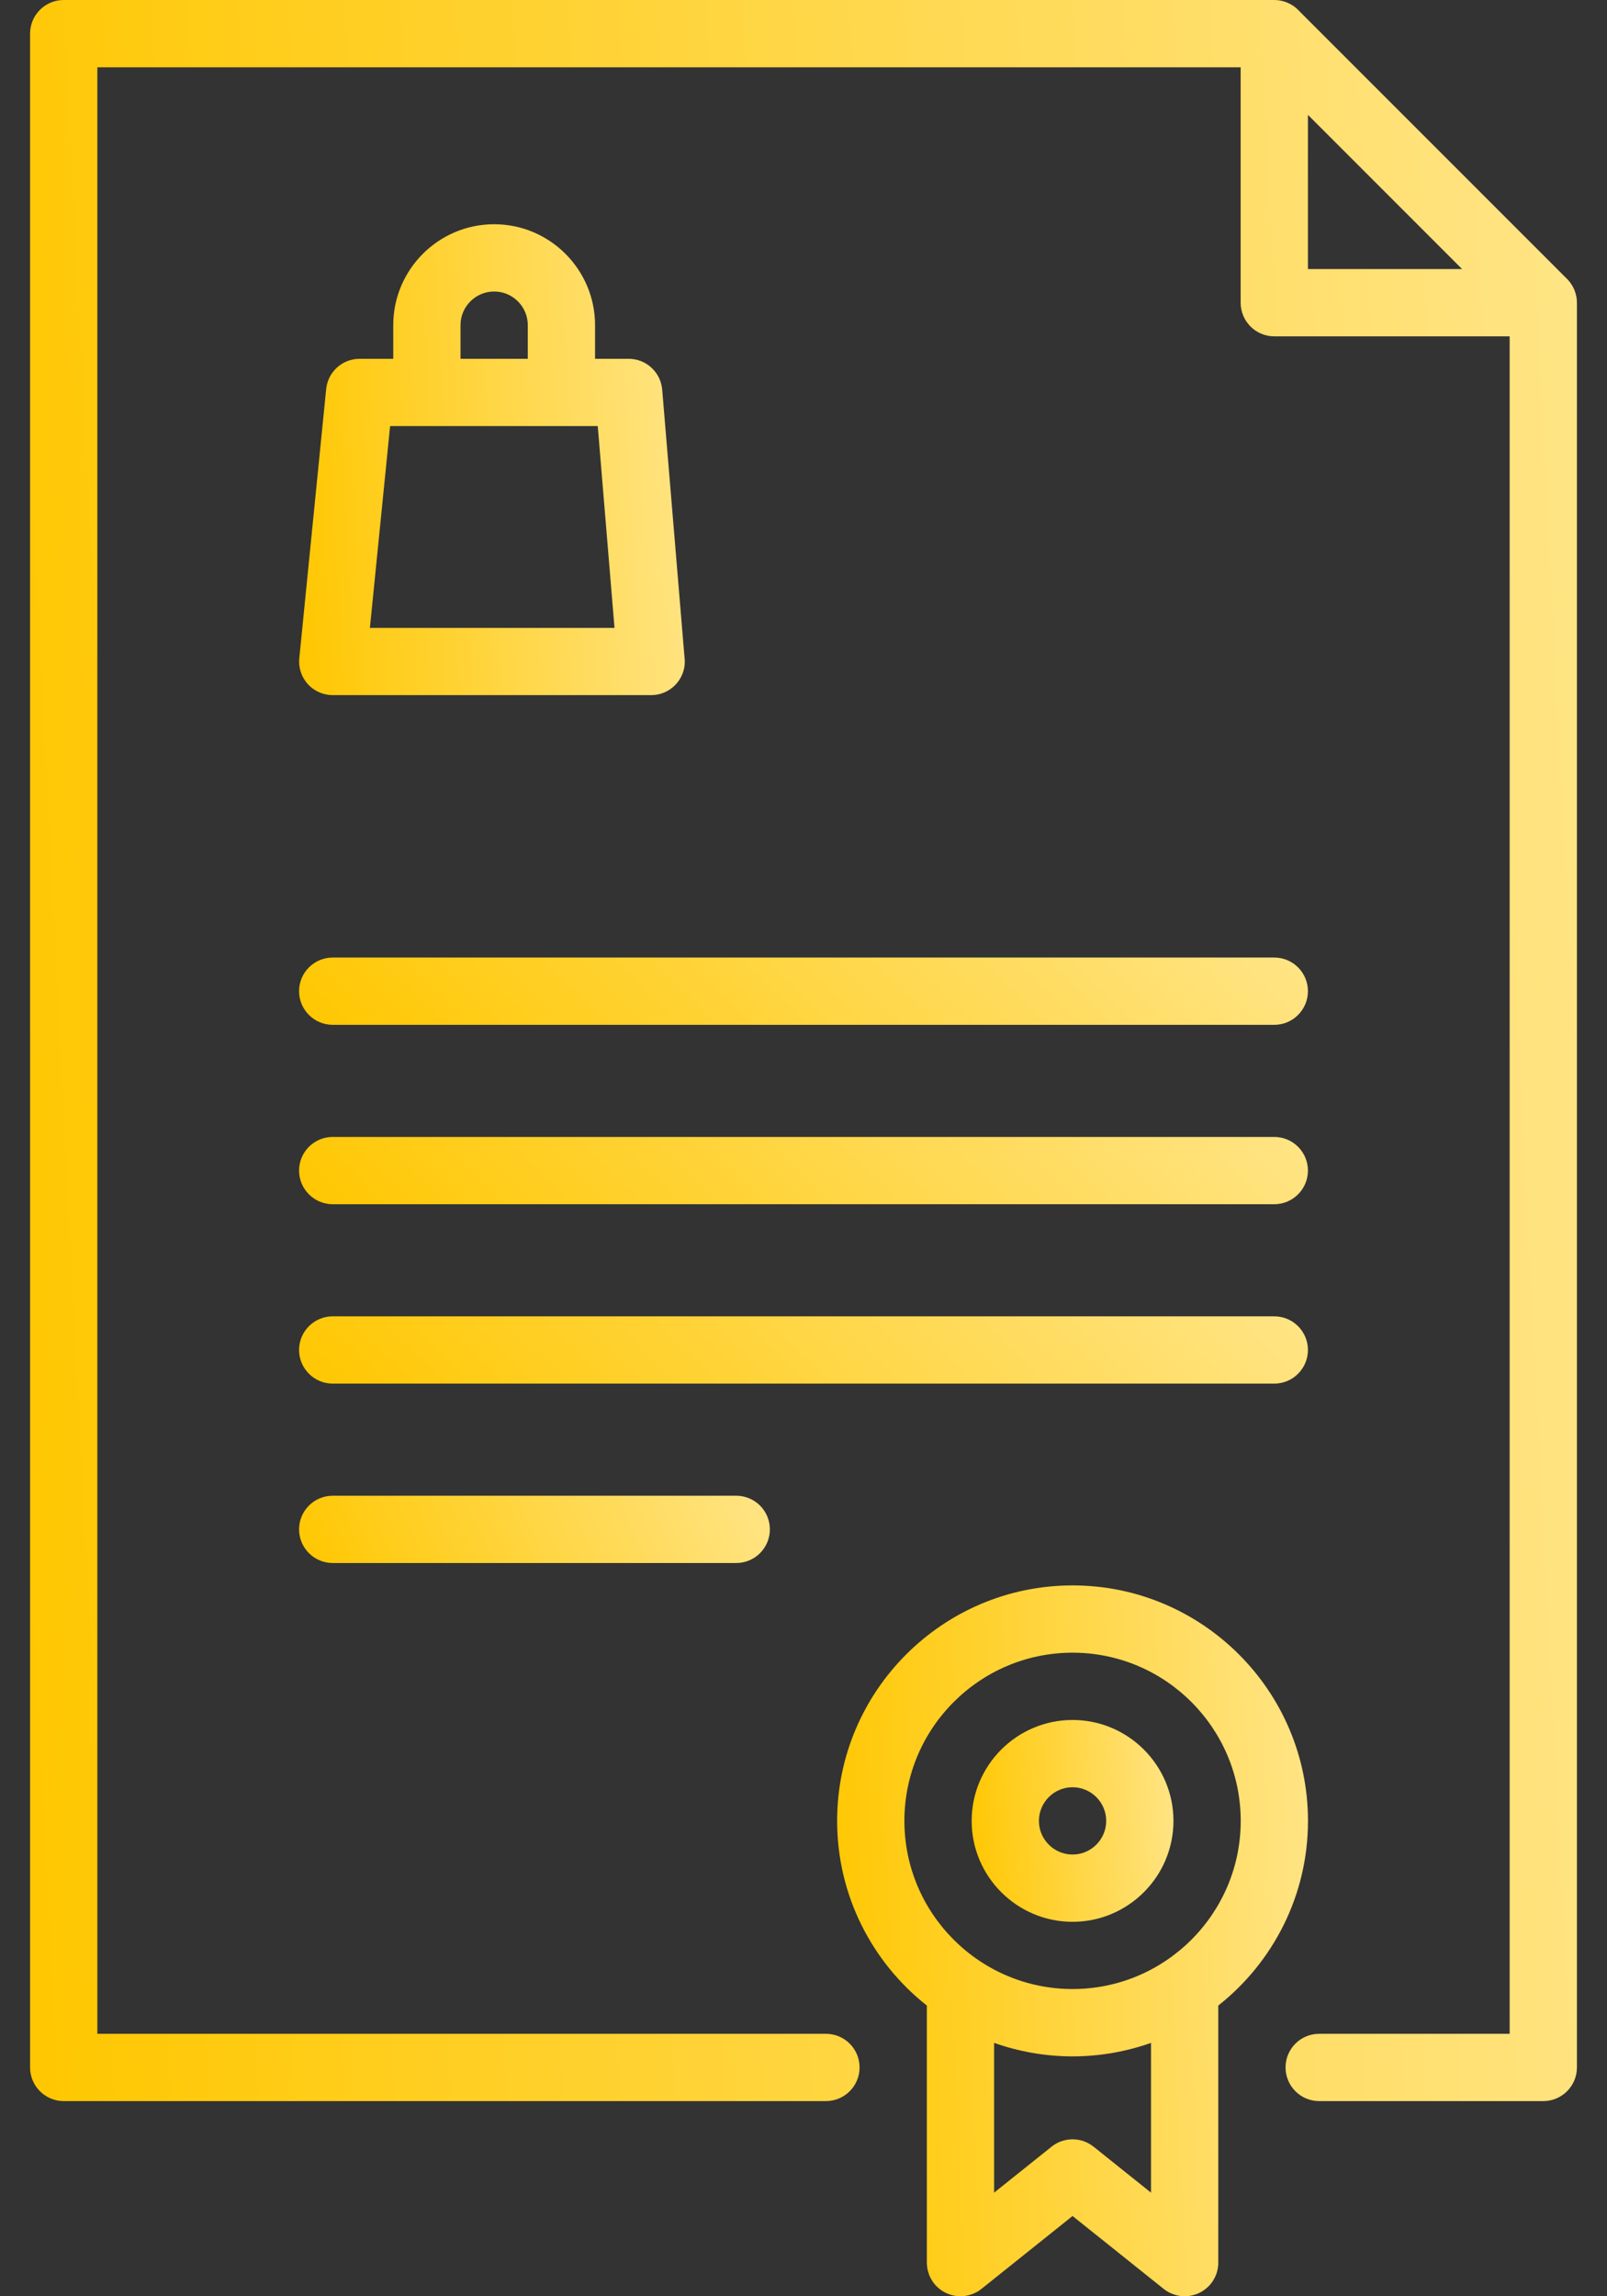 <svg width="28" height="40" viewBox="0 0 28 40" fill="none" xmlns="http://www.w3.org/2000/svg">
<rect x="0" y="0" width="28" height="40" fill="#333333" stroke="none"/>
<path d="M11.925 11.431L11.538 6.787C11.512 6.484 11.259 6.25 10.954 6.25H10.368V5.664C10.368 4.695 9.579 3.906 8.61 3.906C7.641 3.906 6.852 4.695 6.852 5.664V6.25H6.266C5.965 6.25 5.713 6.478 5.683 6.778L5.215 11.465C5.198 11.63 5.252 11.794 5.363 11.917C5.474 12.039 5.632 12.109 5.798 12.109H11.344C11.345 12.109 11.345 12.109 11.346 12.109C11.669 12.109 11.932 11.847 11.932 11.523C11.932 11.492 11.929 11.461 11.925 11.431ZM8.024 5.664C8.024 5.341 8.287 5.078 8.61 5.078C8.933 5.078 9.196 5.341 9.196 5.664V6.25H8.024V5.664ZM6.445 10.938L6.797 7.422H10.415L10.707 10.938H6.445Z" fill="url(#paint0_linear_172_10160)"/>
<path d="M27.473 5.215C27.472 5.201 27.469 5.187 27.467 5.173C27.466 5.168 27.465 5.163 27.464 5.158C27.461 5.141 27.457 5.125 27.452 5.109C27.451 5.107 27.451 5.105 27.45 5.103C27.445 5.086 27.439 5.07 27.433 5.054C27.433 5.053 27.432 5.051 27.431 5.049C27.425 5.034 27.418 5.019 27.41 5.005C27.409 5.002 27.408 4.999 27.407 4.997C27.399 4.984 27.391 4.971 27.383 4.958C27.381 4.955 27.379 4.951 27.377 4.948C27.369 4.935 27.36 4.924 27.351 4.912C27.348 4.909 27.346 4.905 27.343 4.902C27.331 4.887 27.318 4.872 27.304 4.859L22.617 0.172C22.604 0.158 22.59 0.145 22.575 0.133C22.571 0.13 22.567 0.127 22.563 0.124C22.552 0.116 22.54 0.107 22.529 0.099C22.525 0.096 22.521 0.094 22.517 0.092C22.505 0.084 22.492 0.076 22.479 0.069C22.477 0.068 22.474 0.067 22.471 0.065C22.456 0.058 22.442 0.051 22.427 0.045C22.425 0.044 22.423 0.043 22.421 0.043C22.406 0.036 22.39 0.03 22.374 0.026C22.371 0.025 22.369 0.024 22.366 0.024C22.351 0.019 22.335 0.015 22.318 0.012C22.313 0.011 22.308 0.01 22.303 0.009C22.289 0.007 22.276 0.004 22.261 0.003C22.242 0.001 22.222 0 22.203 0H1.11C0.787 0 0.524 0.262 0.524 0.586V36.014C0.524 36.337 0.787 36.6 1.11 36.6H14.391C14.715 36.6 14.977 36.337 14.977 36.014C14.977 35.69 14.715 35.428 14.391 35.428H1.696V1.172H21.617V5.273C21.617 5.597 21.879 5.859 22.203 5.859H26.304V35.428H22.985C22.661 35.428 22.399 35.69 22.399 36.014C22.399 36.337 22.661 36.6 22.985 36.6H26.89C27.213 36.6 27.476 36.337 27.476 36.014V5.273C27.476 5.254 27.475 5.234 27.473 5.215ZM22.789 4.687V2.001L25.475 4.687H22.789Z" fill="url(#paint1_linear_172_10160)"/>
<path d="M22.203 16.68H5.797C5.474 16.68 5.211 16.942 5.211 17.266C5.211 17.589 5.474 17.852 5.797 17.852H22.203C22.526 17.852 22.789 17.589 22.789 17.266C22.789 16.942 22.526 16.68 22.203 16.68Z" fill="url(#paint2_linear_172_10160)"/>
<path d="M22.203 19.805H5.797C5.474 19.805 5.211 20.067 5.211 20.391C5.211 20.714 5.474 20.977 5.797 20.977H22.203C22.526 20.977 22.789 20.714 22.789 20.391C22.789 20.067 22.526 19.805 22.203 19.805Z" fill="url(#paint3_linear_172_10160)"/>
<path d="M22.203 22.93H5.797C5.474 22.93 5.211 23.192 5.211 23.516C5.211 23.839 5.474 24.102 5.797 24.102H22.203C22.526 24.102 22.789 23.839 22.789 23.516C22.789 23.192 22.526 22.93 22.203 22.93Z" fill="url(#paint4_linear_172_10160)"/>
<path d="M12.828 26.055H5.797C5.474 26.055 5.211 26.317 5.211 26.641C5.211 26.964 5.474 27.227 5.797 27.227H12.828C13.152 27.227 13.414 26.964 13.414 26.641C13.414 26.317 13.152 26.055 12.828 26.055Z" fill="url(#paint5_linear_172_10160)"/>
<path d="M22.79 31.719C22.79 29.457 20.95 27.617 18.688 27.617C16.426 27.617 14.586 29.457 14.586 31.719C14.586 33.022 15.198 34.185 16.149 34.936V39.414C16.149 39.42 16.15 39.426 16.15 39.432C16.15 39.444 16.151 39.456 16.152 39.468C16.153 39.477 16.154 39.485 16.155 39.493C16.157 39.504 16.158 39.514 16.16 39.525C16.162 39.534 16.164 39.543 16.166 39.551C16.168 39.561 16.171 39.571 16.174 39.581C16.176 39.59 16.18 39.599 16.183 39.608C16.186 39.617 16.189 39.626 16.192 39.635C16.196 39.644 16.201 39.653 16.205 39.662C16.209 39.67 16.212 39.678 16.217 39.686C16.222 39.696 16.227 39.705 16.233 39.715C16.237 39.722 16.241 39.729 16.246 39.736C16.252 39.746 16.259 39.755 16.266 39.765C16.27 39.77 16.273 39.775 16.277 39.78C16.278 39.781 16.279 39.782 16.28 39.783C16.293 39.799 16.307 39.815 16.322 39.829C16.326 39.833 16.331 39.837 16.335 39.841C16.346 39.851 16.356 39.861 16.368 39.87C16.375 39.876 16.382 39.881 16.389 39.886C16.399 39.893 16.408 39.9 16.418 39.906C16.426 39.911 16.433 39.916 16.441 39.92C16.451 39.926 16.462 39.932 16.473 39.937C16.48 39.941 16.487 39.945 16.495 39.948C16.507 39.953 16.519 39.958 16.532 39.963C16.538 39.965 16.545 39.968 16.552 39.97C16.566 39.975 16.58 39.978 16.594 39.982C16.6 39.983 16.605 39.985 16.611 39.986C16.627 39.99 16.643 39.992 16.659 39.994C16.664 39.995 16.668 39.996 16.673 39.996C16.692 39.998 16.711 39.999 16.731 40C16.733 40 16.734 40 16.735 40C16.736 40 16.737 40 16.737 40C16.766 40 16.794 39.997 16.821 39.993C16.827 39.992 16.833 39.991 16.839 39.99C16.867 39.985 16.894 39.978 16.92 39.969C16.925 39.968 16.93 39.966 16.934 39.964C16.962 39.954 16.99 39.942 17.016 39.928C17.017 39.928 17.018 39.927 17.018 39.927C17.046 39.912 17.072 39.894 17.096 39.875C17.098 39.874 17.1 39.873 17.101 39.871L18.688 38.602L20.275 39.871C20.277 39.873 20.279 39.873 20.28 39.875C20.305 39.894 20.331 39.912 20.358 39.927C20.359 39.927 20.36 39.928 20.361 39.928C20.387 39.943 20.414 39.954 20.442 39.964C20.447 39.966 20.451 39.968 20.456 39.969C20.483 39.978 20.51 39.985 20.538 39.99C20.544 39.991 20.549 39.992 20.555 39.993C20.583 39.997 20.611 40 20.639 40C20.64 40 20.64 40 20.641 40C20.642 40 20.644 40 20.645 40C20.665 39.999 20.684 39.998 20.704 39.996C20.708 39.996 20.712 39.995 20.717 39.994C20.733 39.992 20.75 39.99 20.765 39.986C20.771 39.985 20.776 39.983 20.782 39.982C20.796 39.978 20.811 39.975 20.825 39.97C20.831 39.968 20.838 39.965 20.845 39.963C20.857 39.958 20.869 39.953 20.881 39.948C20.889 39.945 20.896 39.941 20.904 39.937C20.914 39.932 20.925 39.926 20.936 39.92C20.943 39.916 20.951 39.911 20.958 39.906C20.968 39.9 20.978 39.893 20.987 39.886C20.994 39.881 21.002 39.876 21.009 39.87C21.02 39.861 21.031 39.851 21.042 39.841C21.046 39.837 21.05 39.833 21.055 39.829C21.069 39.815 21.083 39.799 21.096 39.783C21.097 39.782 21.098 39.781 21.099 39.78C21.103 39.775 21.106 39.77 21.11 39.765C21.117 39.755 21.124 39.746 21.131 39.736C21.135 39.729 21.139 39.722 21.144 39.715C21.149 39.705 21.155 39.696 21.16 39.686C21.164 39.678 21.168 39.67 21.172 39.662C21.176 39.653 21.18 39.644 21.184 39.635C21.188 39.626 21.191 39.617 21.194 39.608C21.197 39.599 21.2 39.59 21.203 39.581C21.206 39.571 21.208 39.561 21.21 39.551C21.213 39.543 21.215 39.534 21.217 39.525C21.219 39.514 21.22 39.504 21.221 39.493C21.223 39.485 21.224 39.477 21.225 39.468C21.226 39.456 21.226 39.444 21.227 39.432C21.227 39.426 21.227 39.42 21.227 39.414L21.227 34.936C22.178 34.185 22.79 33.022 22.79 31.719ZM19.063 37.401C19.063 37.401 19.062 37.401 19.062 37.401L19.054 37.394C19.05 37.391 19.045 37.388 19.041 37.385C19.031 37.377 19.02 37.369 19.01 37.362C19.003 37.358 18.997 37.354 18.99 37.35C18.98 37.344 18.971 37.338 18.96 37.333C18.952 37.328 18.944 37.325 18.936 37.321C18.927 37.317 18.918 37.313 18.909 37.309C18.9 37.305 18.89 37.302 18.88 37.298C18.872 37.296 18.864 37.293 18.856 37.29C18.846 37.287 18.836 37.285 18.825 37.282C18.817 37.281 18.809 37.278 18.801 37.277C18.791 37.275 18.781 37.273 18.771 37.272C18.762 37.271 18.753 37.27 18.745 37.269C18.735 37.268 18.726 37.267 18.717 37.267C18.707 37.266 18.697 37.266 18.687 37.266C18.679 37.266 18.671 37.266 18.663 37.267C18.652 37.267 18.641 37.268 18.63 37.269C18.623 37.27 18.616 37.27 18.608 37.272C18.597 37.273 18.585 37.275 18.574 37.277C18.567 37.278 18.56 37.28 18.554 37.282C18.542 37.285 18.531 37.287 18.519 37.291C18.512 37.293 18.505 37.295 18.498 37.298C18.487 37.301 18.477 37.305 18.466 37.309C18.458 37.313 18.45 37.317 18.442 37.32C18.433 37.325 18.424 37.328 18.416 37.333C18.406 37.338 18.396 37.344 18.387 37.35C18.38 37.354 18.373 37.358 18.367 37.362C18.356 37.369 18.345 37.377 18.335 37.385C18.331 37.388 18.326 37.391 18.322 37.394L18.314 37.401C18.314 37.401 18.314 37.401 18.314 37.401L17.321 38.195V35.586C17.749 35.737 18.209 35.821 18.688 35.821C19.167 35.821 19.627 35.737 20.055 35.586L20.055 38.195L19.063 37.401ZM18.688 34.648C17.073 34.648 15.758 33.334 15.758 31.719C15.758 30.103 17.073 28.789 18.688 28.789C20.303 28.789 21.618 30.103 21.618 31.719C21.618 33.334 20.303 34.648 18.688 34.648Z" fill="url(#paint6_linear_172_10160)"/>
<path d="M18.688 29.961C17.719 29.961 16.93 30.75 16.93 31.719C16.93 32.688 17.719 33.477 18.688 33.477C19.657 33.477 20.446 32.688 20.446 31.719C20.446 30.75 19.657 29.961 18.688 29.961ZM18.688 32.305C18.365 32.305 18.102 32.042 18.102 31.719C18.102 31.396 18.365 31.133 18.688 31.133C19.011 31.133 19.274 31.396 19.274 31.719C19.274 32.042 19.011 32.305 18.688 32.305Z" fill="url(#paint7_linear_172_10160)"/>
<defs>
<linearGradient id="paint0_linear_172_10160" x1="17.323" y1="-15.024" x2="3.719" y2="-14.254" gradientUnits="userSpaceOnUse">
<stop stop-color="white"/>
<stop offset="1" stop-color="#FFC700"/>
</linearGradient>
<linearGradient id="paint1_linear_172_10160" x1="49.098" y1="-84.461" x2="-5.494" y2="-81.683" gradientUnits="userSpaceOnUse">
<stop stop-color="white"/>
<stop offset="1" stop-color="#FFC700"/>
</linearGradient>
<linearGradient id="paint2_linear_172_10160" x1="36.89" y1="13.975" x2="19.679" y2="31.812" gradientUnits="userSpaceOnUse">
<stop stop-color="white"/>
<stop offset="1" stop-color="#FFC700"/>
</linearGradient>
<linearGradient id="paint3_linear_172_10160" x1="36.89" y1="17.1" x2="19.679" y2="34.937" gradientUnits="userSpaceOnUse">
<stop stop-color="white"/>
<stop offset="1" stop-color="#FFC700"/>
</linearGradient>
<linearGradient id="paint4_linear_172_10160" x1="36.89" y1="20.225" x2="19.679" y2="38.062" gradientUnits="userSpaceOnUse">
<stop stop-color="white"/>
<stop offset="1" stop-color="#FFC700"/>
</linearGradient>
<linearGradient id="paint5_linear_172_10160" x1="19.995" y1="23.35" x2="6.495" y2="29.88" gradientUnits="userSpaceOnUse">
<stop stop-color="white"/>
<stop offset="1" stop-color="#FFC700"/>
</linearGradient>
<linearGradient id="paint6_linear_172_10160" x1="29.37" y1="-0.958" x2="12.746" y2="-0.197" gradientUnits="userSpaceOnUse">
<stop stop-color="white"/>
<stop offset="1" stop-color="#FFC700"/>
</linearGradient>
<linearGradient id="paint7_linear_172_10160" x1="23.266" y1="21.848" x2="16.161" y2="22.339" gradientUnits="userSpaceOnUse">
<stop stop-color="white"/>
<stop offset="1" stop-color="#FFC700"/>
</linearGradient>
</defs>
</svg>